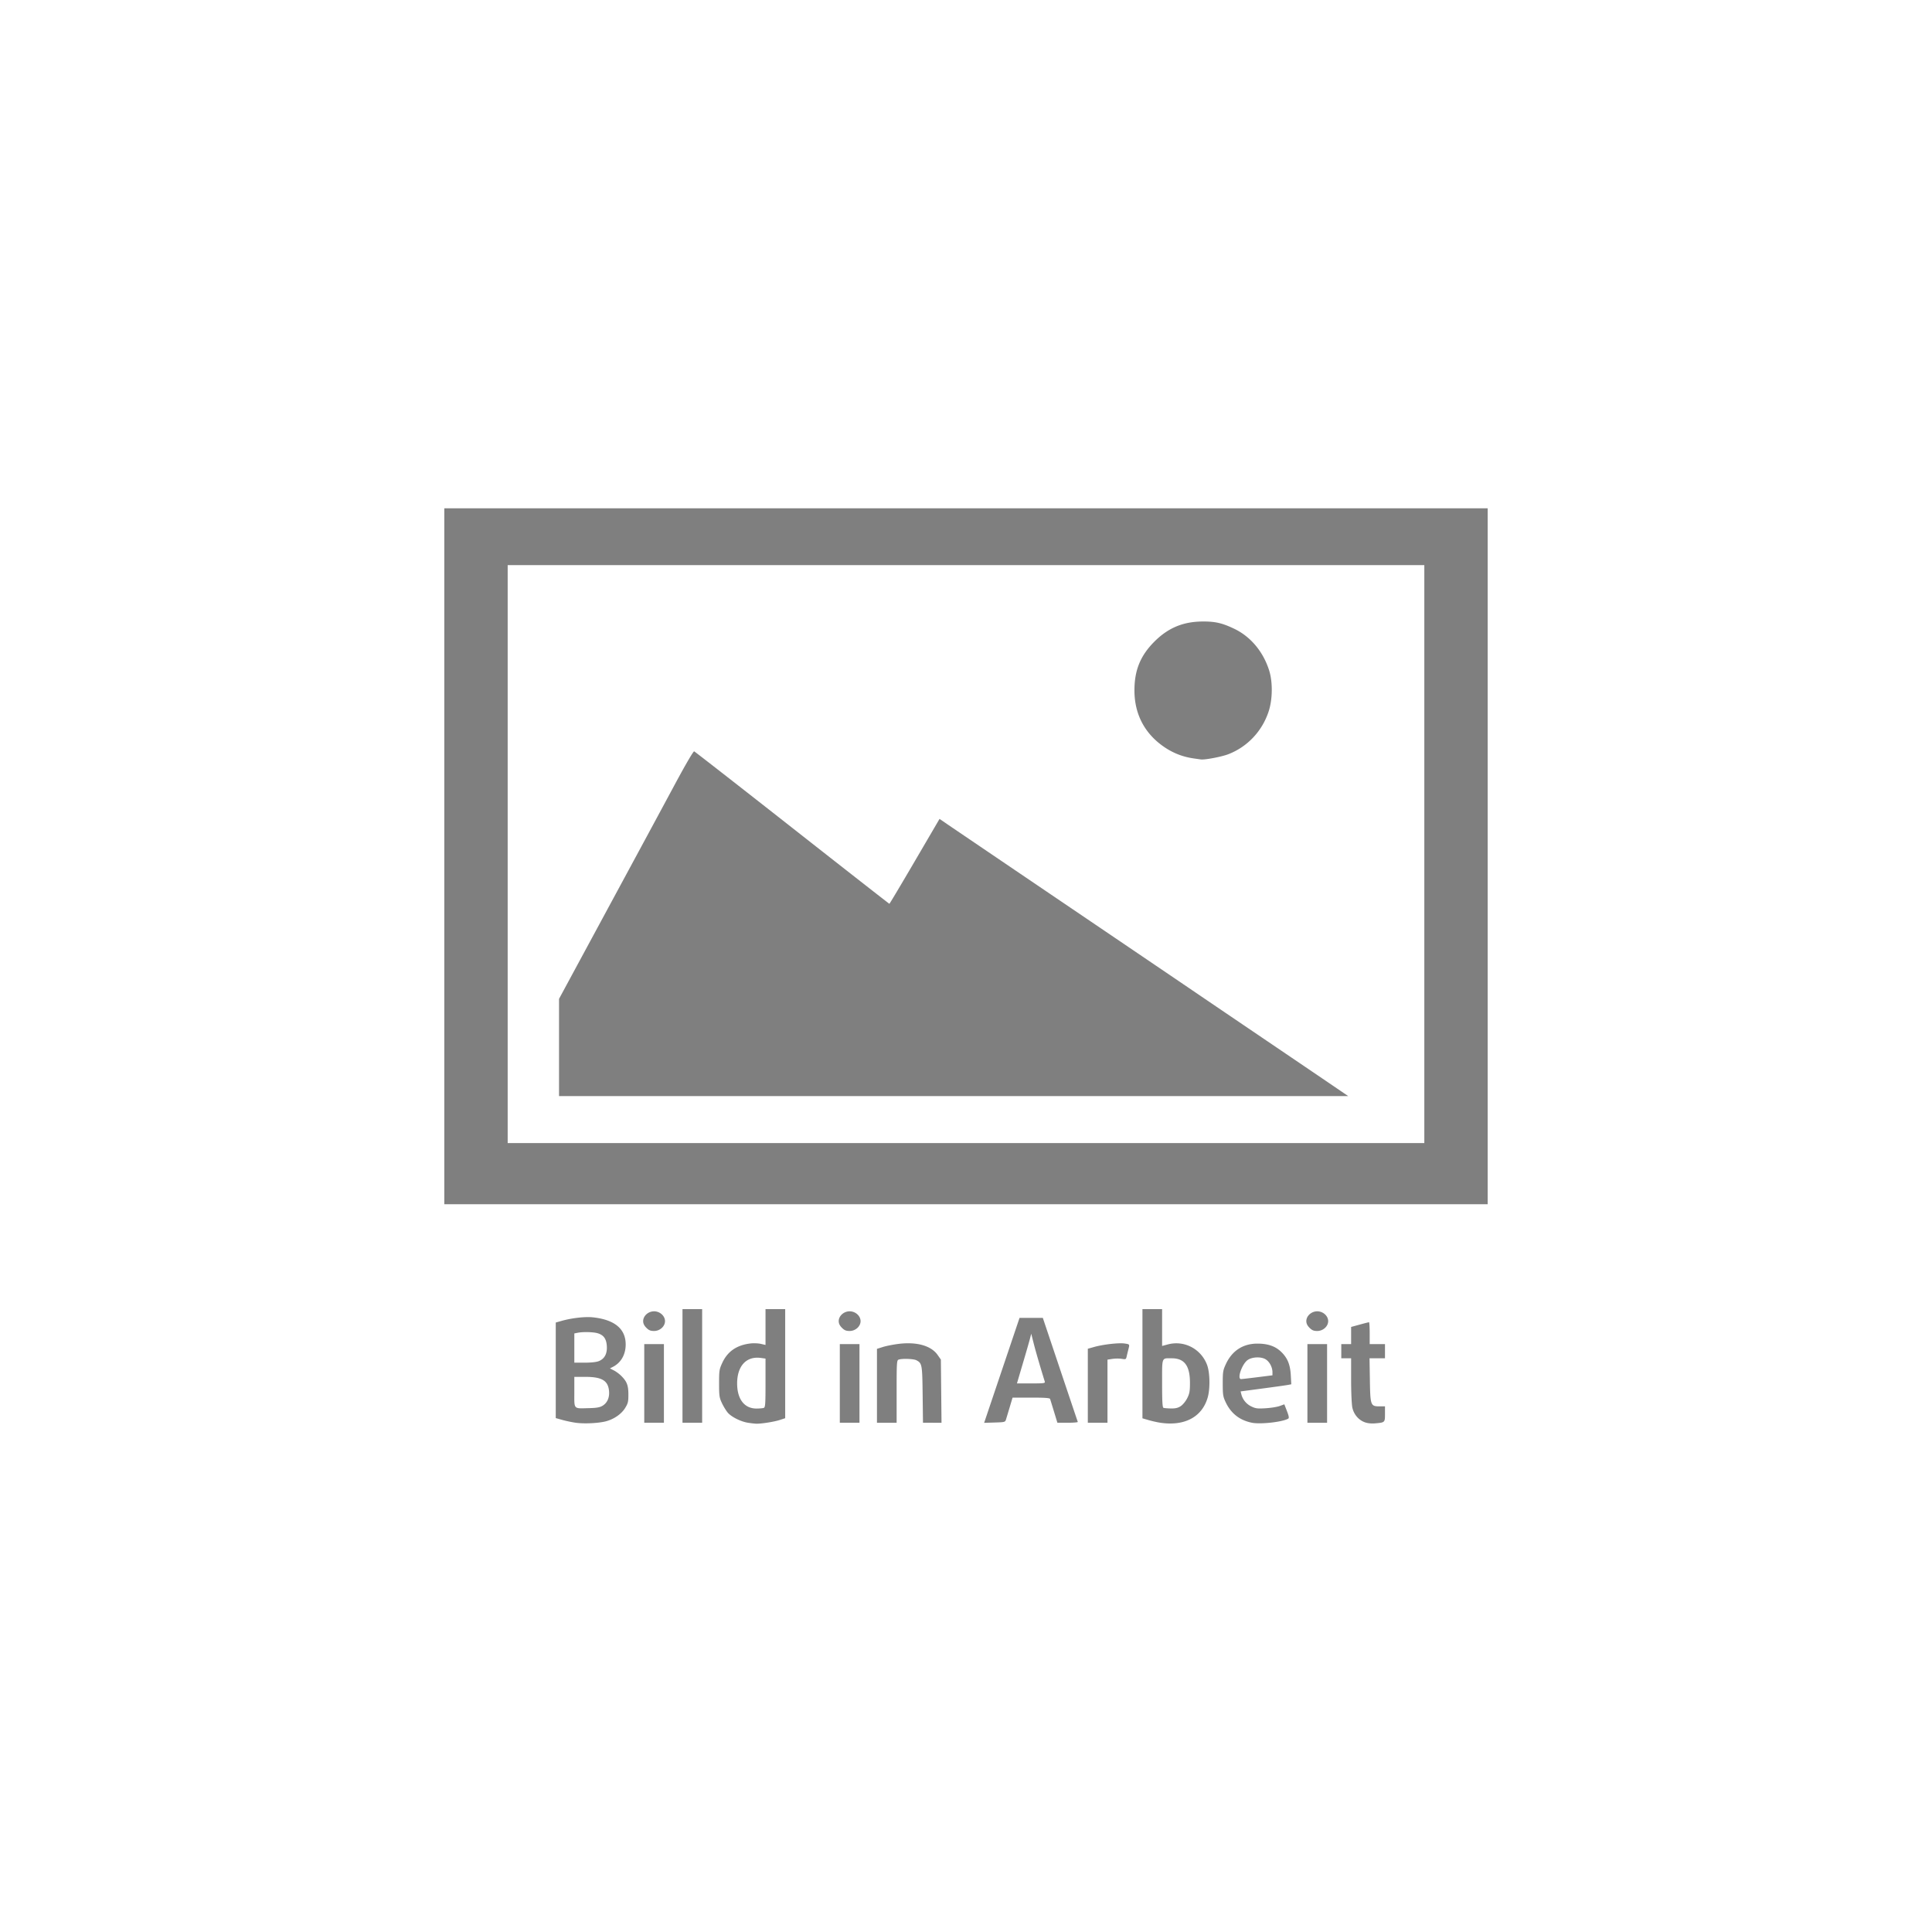 <svg xmlns="http://www.w3.org/2000/svg" xml:space="preserve" width="1772" height="1772">
  <path d="M0 0h1772v1772H0z" style="fill:#fff;fill-opacity:1;stroke:none;stroke-width:1.323;stroke-linecap:round;stroke-linejoin:round"/>
  <path d="M525.2 1315.466c-3.416-.48-8.94-1.64-12.275-2.575l-6.064-1.702v-87.652l5.761-1.613c9.13-2.557 21.222-3.9 28.291-3.145 19.897 2.129 30.079 10.552 30.079 24.884 0 9.136-4.204 16.617-11.47 20.41l-2.953 1.541 3.595 1.845c1.977 1.014 5.01 3.26 6.74 4.989 5.238 5.238 6.551 8.642 6.573 17.039.018 6.726-.328 8.158-3.022 12.526-3.583 5.807-11.1 10.764-18.858 12.433-7.347 1.581-19.156 2.037-26.397 1.02zm24.482-15.532c4.454-2.639 6.625-7.57 6.036-13.706-.91-9.462-6.652-12.853-21.77-12.853h-10.053v13.96c0 16.303-1.135 15.067 13.528 14.728 6.816-.158 9.81-.678 12.26-2.129zm-3.23-41.028c5.26-2.198 7.695-6.843 7.247-13.825-.431-6.718-3-10.204-8.686-11.784-4.047-1.124-13.288-1.319-17.986-.38l-3.132.627v26.805h9.552c6.046 0 10.82-.53 13.005-1.443zm136.42 56.507c-6.579-1.104-15.004-5.372-18.302-9.272-1.492-1.763-3.88-5.685-5.307-8.716-2.36-5.012-2.596-6.647-2.596-18.037 0-11.72.188-12.933 2.919-18.847 4.894-10.598 13.383-16.393 26.124-17.832 2.765-.312 6.944-.126 9.286.413l4.259.981V1211.248h18.037v100.044l-4.76 1.566c-5.268 1.733-17.127 3.62-21.795 3.468-1.653-.054-5.193-.465-7.865-.913zm14.798-13.586c1.38-.53 1.585-3.498 1.585-22.911v-22.303l-4.271-.585c-13.353-1.83-21.853 7.413-21.758 23.66.083 14.23 6.694 22.735 17.68 22.743 2.848 0 5.892-.27 6.764-.604zm363.803 13.647c-2.769-.407-7.616-1.49-10.772-2.408l-5.738-1.669v-100.149H1063v33.776l5.26-1.403c14.949-3.988 30.354 4.008 35.934 18.652 2.7 7.085 2.984 21.908.578 30.161-5.187 17.795-21.16 26.294-43.299 23.04zm18.664-15.295c1.912-1.267 4.503-4.453 5.91-7.265 2.117-4.233 2.504-6.405 2.5-14.027-.01-15.724-5.053-22.535-16.697-22.543-9.504-.01-8.85-1.71-8.85 23.067 0 16.546.304 21.978 1.252 22.36.69.278 3.779.541 6.866.585 4.24.06 6.448-.474 9.019-2.177zm65.076 15.25c-11.244-2.354-19.125-8.581-23.993-18.96-2.334-4.977-2.607-6.762-2.607-17.081 0-10.534.244-12.05 2.833-17.654 5.663-12.254 15.608-18.779 28.732-18.85 9.723-.055 16.658 2.332 22.086 7.6 5.785 5.614 8.234 11.625 8.774 21.533l.444 8.16-2.876.563c-1.581.31-12.037 1.783-23.235 3.274l-20.36 2.71.647 2.595c1.214 4.864 4.563 8.96 9.138 11.175 3.983 1.928 5.666 2.14 13.24 1.669 4.772-.298 10.564-1.23 12.872-2.072l4.197-1.531 2.394 6.196c1.785 4.62 2.087 6.383 1.188 6.928-5.092 3.092-25.62 5.388-33.474 3.744zm5.216-41.743 13.778-1.727v-2.831c0-4.56-2.634-9.58-6.203-11.82-4.188-2.628-12.563-2.286-16.635.68-5.164 3.761-9.827 17.356-5.971 17.409.689.01 7.453-.76 15.03-1.71zm98.451 41.333c-5.739-2.116-10.068-7.237-11.41-13.498-.614-2.858-1.115-14.193-1.115-25.189v-19.991h-9.019V1243.314h9.019V1227.595l7.886-2.16c4.338-1.19 8.17-2.162 8.518-2.162.347 0 .63 4.51.63 10.02v10.02h14.029v13.028h-14.179l.326 19.938c.383 23.418.656 24.152 8.998 24.152h4.855v6.907c0 7.875-.028 7.902-8.935 8.675-3.582.31-7.036-.046-9.603-.993zm-660.853-35.631v-36.074h18.037v72.148h-18.037zm35.072-16.033v-52.107h18.037v104.214h-18.037zm144.295 16.033v-36.074h18.037v72.148h-18.037zm34.07 2.187v-33.887l5.52-1.74c3.037-.957 9.509-2.231 14.382-2.831 16.618-2.046 29.777 1.678 35.703 10.106l3.015 4.288.294 28.975.294 28.976H843.673l-.312-25.803c-.335-27.674-.529-28.752-5.682-31.504-2.578-1.376-13.413-1.748-16.425-.563-1.613.635-1.753 2.982-1.753 29.28v28.59h-18.037zm114.539-14.163 16.229-48.121 10.679-.013 10.679-.013 15.875 47.316c8.732 26.024 16.026 47.669 16.21 48.099.183.43-3.953.782-9.192.782h-9.525l-3.133-10.271c-1.723-5.65-3.322-10.835-3.554-11.524-.314-.936-4.713-1.253-17.426-1.253H925.84l-2.62 8.768c-1.442 4.823-2.971 9.896-3.4 11.274-.75 2.416-1.12 2.515-10.412 2.79l-9.635.287zm39.368 10.222c-4.268-13.765-8.276-27.548-10.121-34.813l-2.289-9.01-1.152 4.501c-.634 2.476-3.219 11.49-5.744 20.033a10631.98 10631.98 0 0 0-5.395 18.287l-.803 2.756h13.024c11.943 0 12.979-.146 12.48-1.754zm39.49 3.89v-33.938l5.913-1.66c8.219-2.305 22.564-3.929 27.793-3.145 4.817.723 4.732.586 3.46 5.543a267.253 267.253 0 0 0-1.536 6.344c-.601 2.673-.864 2.8-4.523 2.181-2.137-.36-5.952-.346-8.478.032l-4.593.689V1315.46H994.86zm201.412-2.136v-36.074h18.036v72.148h-18.036zm-606.32-51.028c-1.998-1.999-2.928-3.932-2.928-6.09 0-4.808 4.677-9.018 10.02-9.018s10.02 4.21 10.02 9.019-4.677 9.018-10.02 9.018c-3.264 0-4.794-.632-7.091-2.929zm179.368 0c-1.999-1.999-2.929-3.932-2.929-6.09 0-4.808 4.678-9.018 10.02-9.018 5.344 0 10.021 4.21 10.021 9.019s-4.677 9.018-10.02 9.018c-3.265 0-4.795-.632-7.092-2.929zm428.879 0c-2-1.999-2.93-3.932-2.93-6.09 0-4.808 4.678-9.018 10.021-9.018 5.343 0 10.02 4.21 10.02 9.019s-4.677 9.018-10.02 9.018c-3.264 0-4.794-.632-7.091-2.929zM404.65 795.898V476.744h956.96v638.307h-956.96Zm898.841-2.005V528.851H462.77v530.085h840.722ZM509.867 971.26v-44.588l30.732-56.87 44.842-82.974c7.76-14.357 21.55-39.937 30.643-56.844 9.91-18.425 17.012-30.57 17.728-30.315.657.233 41.114 31.788 89.906 70.121 48.792 38.333 88.908 69.697 89.148 69.697.24 0 10.684-17.52 23.21-38.932l22.775-38.932 7.63 5.218c4.198 2.87 54.753 37.142 112.346 76.159s110.126 74.628 116.74 79.136c6.613 4.508 33.894 23.012 60.623 41.12 26.73 18.108 55.1 37.35 63.043 42.758l14.444 9.834h-723.81Zm581.722-265.16c-9.46-1.378-18.125-4.712-26.09-10.04-18.182-12.16-27.79-30.073-27.875-51.973-.073-18.694 5.41-32.183 18.34-45.113 12.57-12.57 26.27-18.286 44.112-18.408 11.598-.08 17.968 1.375 28.982 6.619 15.091 7.184 26.705 21.044 32.147 38.364 3.299 10.5 3.137 26.214-.384 37.154-5.879 18.267-19.419 32.726-37.064 39.577-6.038 2.345-21.323 5.27-25.158 4.814-.566-.068-3.72-.515-7.01-.994z" style="display:inline;fill:#000;fill-opacity:.5" transform="translate(2.869 -10.54)"/>
</svg>
